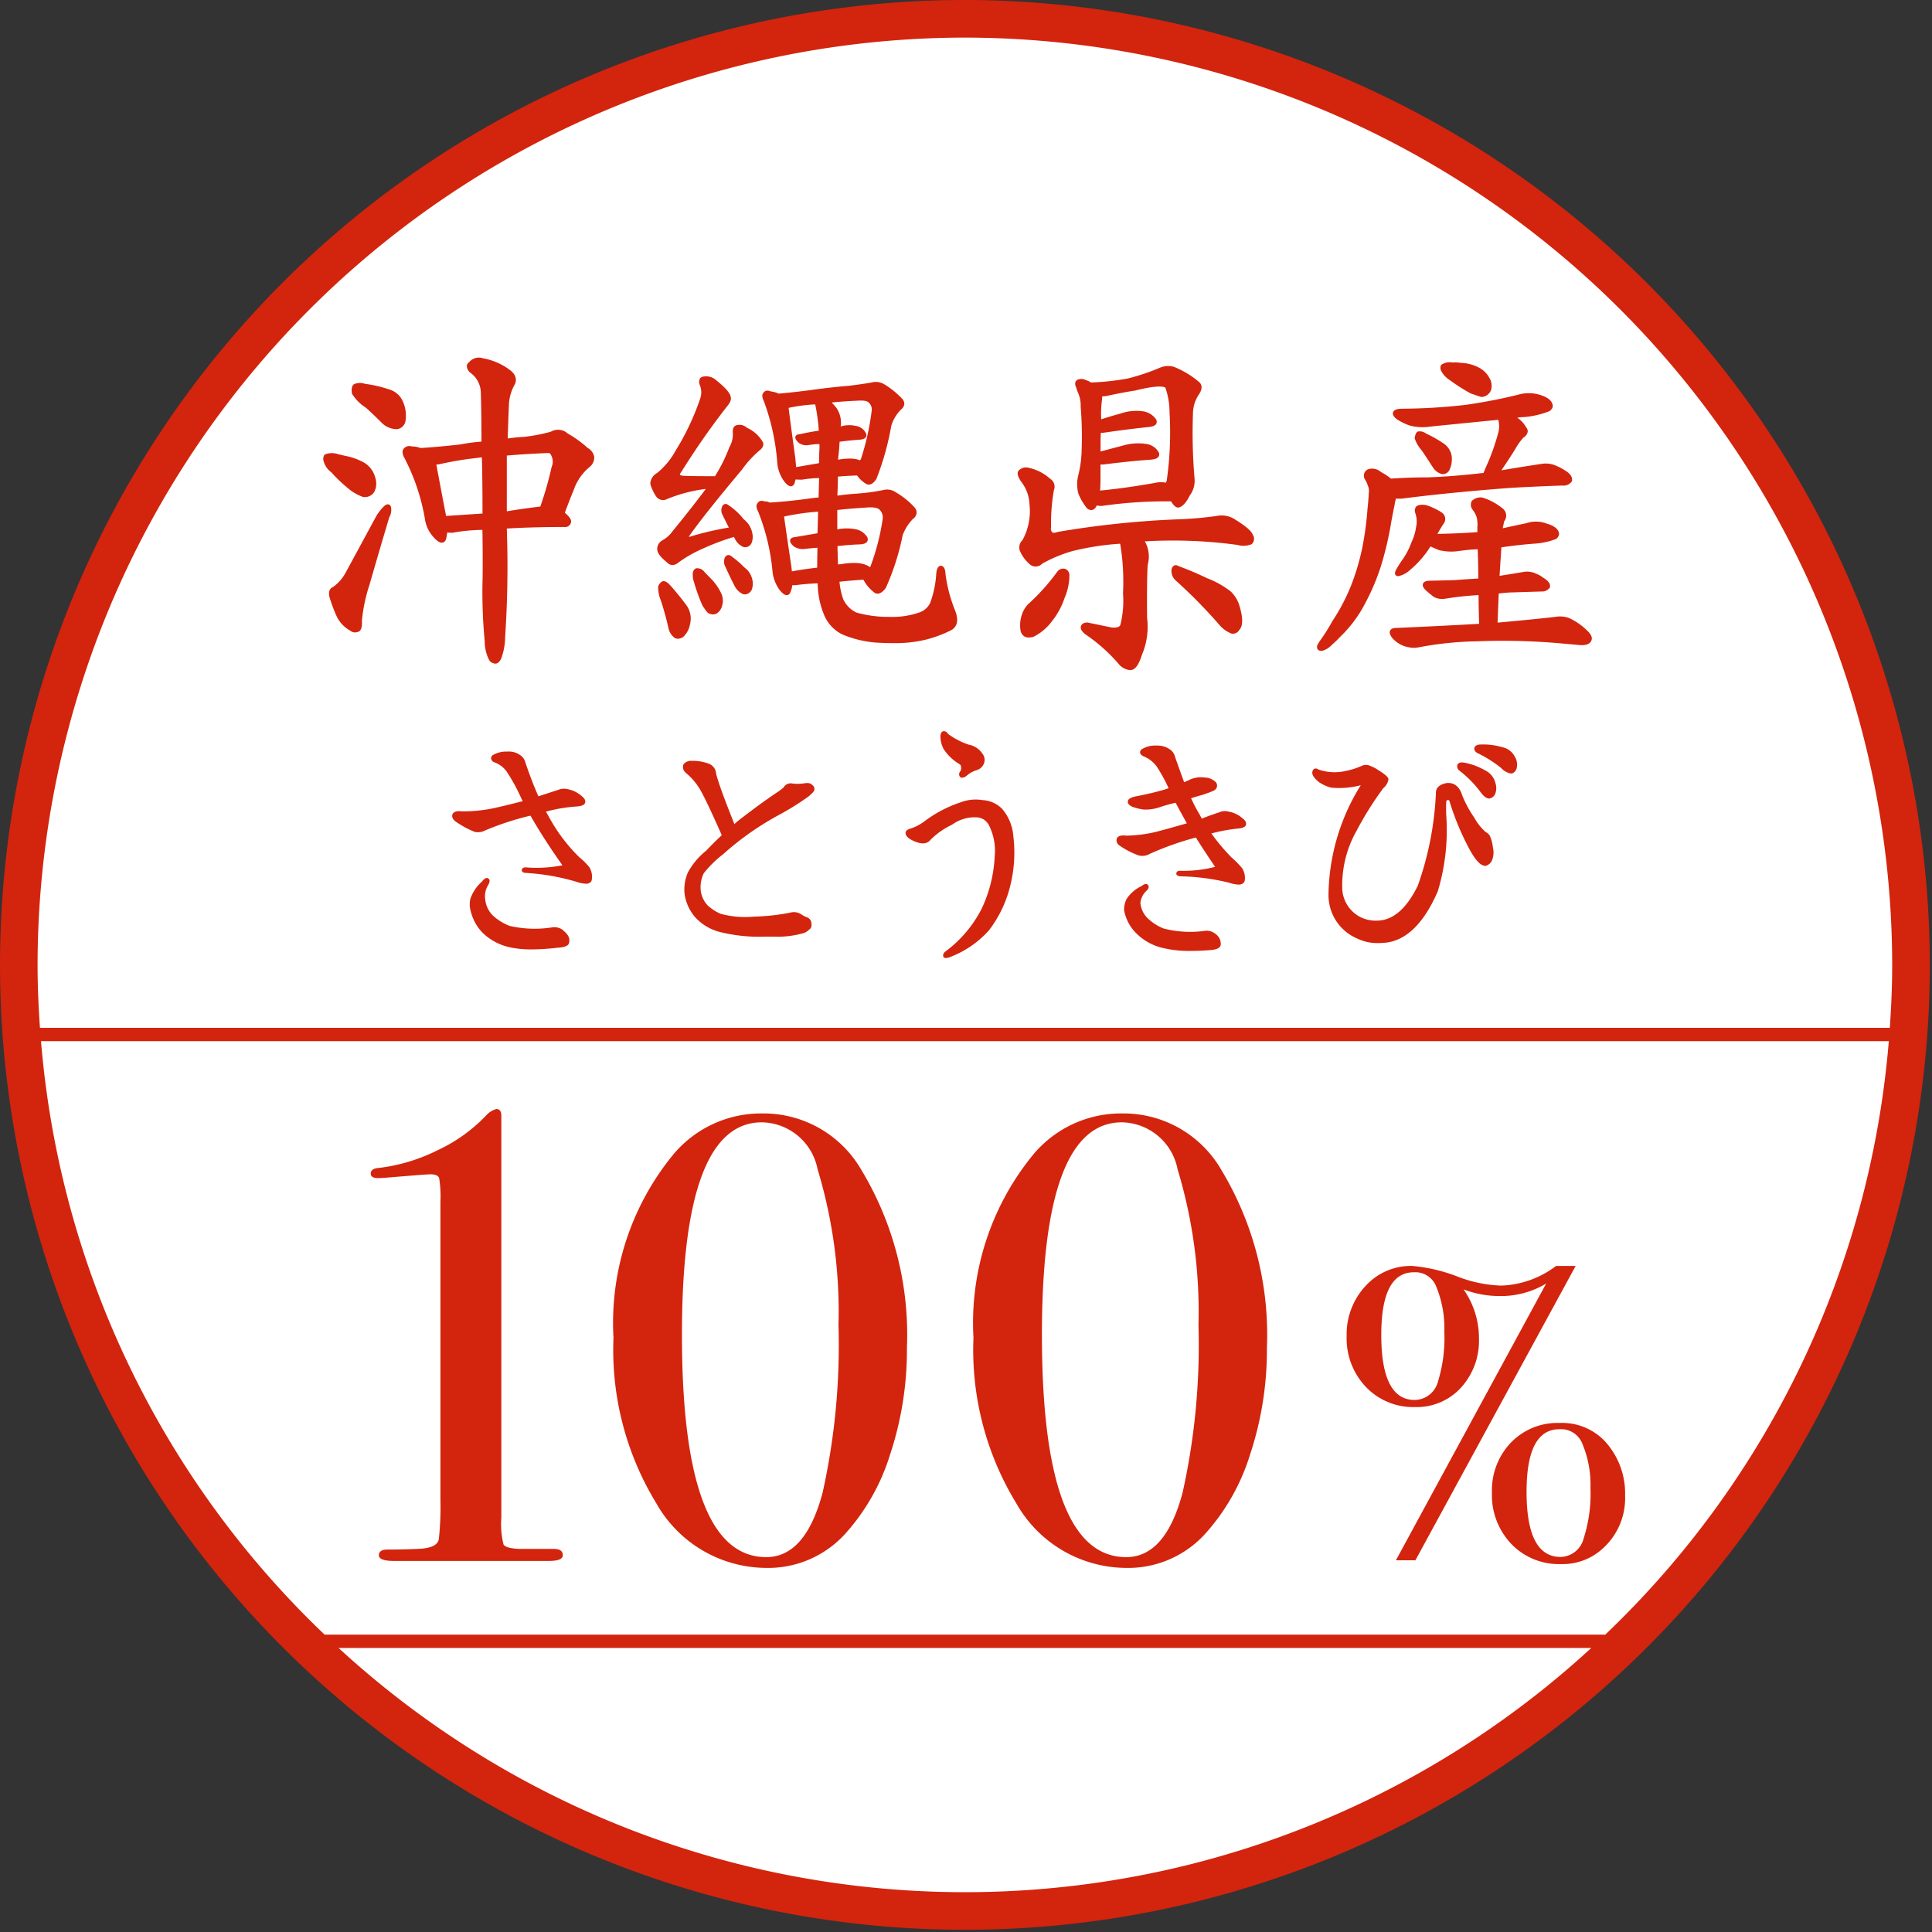 <svg xmlns="http://www.w3.org/2000/svg" xmlns:xlink="http://www.w3.org/1999/xlink" width="72.555" height="72.555" viewBox="0 0 72.555 72.555"><rect x="0" y="0" width="72.555" height="72.555" fill="#333333" stroke="none"/><defs><clipPath id="a"><rect width="72.555" height="72.555" fill="#d3240e"/></clipPath></defs><circle cx="35.052" cy="35.052" r="35.052" transform="translate(1.359 1.094)" fill="#fff"/><g transform="translate(0 0)" clip-path="url(#a)"><path d="M.308.728a5.822,5.822,0,0,0,.739.687,2.065,2.065,0,0,0,.45.233l.059,0a.4.4,0,0,0,.369-.216.689.689,0,0,0,.029-.5A.933.933,0,0,0,1.539.359a2.38,2.38,0,0,0-.7-.254C.737.082.635.057.536.032a.716.716,0,0,0-.43,0A.124.124,0,0,0,.027.086.3.3,0,0,0,.019.324a.744.744,0,0,0,.289.4" transform="translate(12.142 17.018)" fill="#d3240e"/><path d="M2.252.009c-.072-.03-.147.028-.175.051a1.806,1.806,0,0,0-.3.375Q1.164,1.568.61,2.589v0A1.6,1.6,0,0,1,.158,3.1c-.083.03-.2.118-.144.378a5.518,5.518,0,0,0,.29.767,1.224,1.224,0,0,0,.49.5.28.28,0,0,0,.18.066.3.3,0,0,0,.108-.02c.149-.033.16-.253.153-.433a6.16,6.16,0,0,1,.28-1.327c.273-.945.518-1.782.748-2.551A.515.515,0,0,0,2.329.132.139.139,0,0,0,2.252.009" transform="translate(12.358 18.939)" fill="#d3240e"/><path d="M.092,3.806A7.816,7.816,0,0,1,.835,6.022a1.294,1.294,0,0,0,.338.727c.143.156.245.217.338.194a.182.182,0,0,0,.127-.148,1.179,1.179,0,0,0,.037-.226c.067,0,.135.007.2.005A6.846,6.846,0,0,1,3,6.466c.015.9.014,1.625,0,2.143a19.545,19.545,0,0,0,.086,2.036,1.535,1.535,0,0,0,.181.735.307.307,0,0,0,.209.108.181.181,0,0,0,.036,0c.083-.016.149-.086.2-.209a2.4,2.4,0,0,0,.141-.785,40.2,40.2,0,0,0,.063-4.078c.619-.038,1.348-.058,2.169-.058a.218.218,0,0,0,.241-.176c.024-.093-.046-.2-.231-.36.109-.294.219-.576.328-.84a1.946,1.946,0,0,1,.612-.886A.462.462,0,0,0,7.2,3.727a.494.494,0,0,0-.249-.34A4.256,4.256,0,0,0,6.2,2.845a.534.534,0,0,0-.633-.064,6.446,6.446,0,0,1-1.017.194,5.286,5.286,0,0,0-.6.06c.015-.509.03-.939.046-1.278A1.678,1.678,0,0,1,4.22.994c.061-.137.074-.342-.2-.54a2.35,2.35,0,0,0-1-.432A.475.475,0,0,0,2.5.169a.192.192,0,0,0-.086.142.344.344,0,0,0,.133.254.941.941,0,0,1,.392.722c.016.484.024,1.111.025,1.865a6.568,6.568,0,0,0-.8.107c-.581.064-1.083.109-1.494.134a.783.783,0,0,0-.318-.059.28.28,0,0,0-.3.073c-.118.126,0,.332.042.4m2.886-.054c.015.556.023,1.2.023,1.9v.2l-1.37.09c-.006-.038-.011-.071-.017-.1-.173-.9-.289-1.514-.345-1.83a.685.685,0,0,1,.094-.008,12.213,12.213,0,0,1,1.5-.247.487.487,0,0,1,.111-.014m.94,2.017V3.676c.42-.038.915-.069,1.477-.093.152-.017.165.033.17.049l.012.023A.491.491,0,0,1,5.6,4.1,12.963,12.963,0,0,1,5.174,5.59c-.436.052-.858.112-1.256.178" transform="translate(15.117 13.433)" fill="#d3240e"/><path d="M.017.412A1.725,1.725,0,0,0,.551.941q.293.268.618.593a.813.813,0,0,0,.512.2h.036a.378.378,0,0,0,.3-.284,1.289,1.289,0,0,0-.1-.768A.806.806,0,0,0,1.373.231,4.493,4.493,0,0,0,.5.032.563.563,0,0,0,.09.044C.008.1-.018.217.012.4Z" transform="translate(13.207 14.383)" fill="#d3240e"/><path d="M.7,1.463a.243.243,0,0,0,.086.016.307.307,0,0,0,.249-.164A.664.664,0,0,0,1.063.927.753.753,0,0,0,.771.472,3.644,3.644,0,0,0,.259.034.145.145,0,0,0,.129.005.187.187,0,0,0,.017.127l0,.007a.433.433,0,0,0,0,.232c.116.264.241.526.372.78A.679.679,0,0,0,.7,1.463" transform="translate(27.191 20.844)" fill="#d3240e"/><path d="M.554,1.66l.015.013a.346.346,0,0,0,.189.06.325.325,0,0,0,.149-.038.5.5,0,0,0,.2-.3A.65.65,0,0,0,1.052.906a2.007,2.007,0,0,0-.4-.549L.45.15A.34.34,0,0,0,.184,0,.118.118,0,0,0,.107.011a.209.209,0,0,0-.1.141l0,.006A.737.737,0,0,0,.047.513a6.286,6.286,0,0,0,.315.878,1.99,1.99,0,0,0,.191.269" transform="translate(26.015 21.341)" fill="#d3240e"/><path d="M1.2,1.62A.853.853,0,0,0,1.056.89C.875.644.674.4.46.158.362.05.282,0,.211,0,.119,0,.054.1.013.171L.006.192A1.229,1.229,0,0,0,.1.708,11.307,11.307,0,0,1,.4,1.8a.623.623,0,0,0,.236.339.27.27,0,0,0,.11.023.342.342,0,0,0,.2-.068A.844.844,0,0,0,1.2,1.62" transform="translate(24.712 21.825)" fill="#d3240e"/><path d="M.621,4.613a5.574,5.574,0,0,1,1.308-.362c.049-.008.1-.015.156-.021-.382.508-.8,1.04-1.246,1.583a1.166,1.166,0,0,1-.4.355.367.367,0,0,0-.176.363c.019.128.137.275.362.456a.283.283,0,0,0,.209.1A.332.332,0,0,0,1.046,7,4.972,4.972,0,0,1,2.02,6.45a8.64,8.64,0,0,1,1.064-.4l.054-.018.047.084a.631.631,0,0,0,.3.29A.259.259,0,0,0,3.8,6.266a.621.621,0,0,0,.03-.374.861.861,0,0,0-.325-.527,2.45,2.45,0,0,0-.59-.54A.141.141,0,0,0,2.786,4.8a.175.175,0,0,0-.1.12.378.378,0,0,0,0,.23q.127.265.264.53A11.251,11.251,0,0,0,1.564,6h0a.614.614,0,0,1-.116.031.647.647,0,0,1,.061-.1C1.887,5.4,2.537,4.583,3.438,3.51A4.023,4.023,0,0,1,4.1,2.784c.2-.153.147-.288.106-.345a1.3,1.3,0,0,0-.577-.507.415.415,0,0,0-.374-.1c-.07.014-.183.073-.155.31a.981.981,0,0,1-.132.523,5.946,5.946,0,0,1-.539,1.086c-.4,0-.771,0-1.106-.012-.191,0-.213-.042-.213-.042s0-.042.064-.121A28.331,28.331,0,0,1,2.857,1.161C3,.995,3.048.874,3.02.782,3.01.687,2.935.519,2.48.152a.562.562,0,0,0-.5-.139.169.169,0,0,0-.122.08.3.3,0,0,0,.009.254A.733.733,0,0,1,1.873.84,9.5,9.5,0,0,1,.955,2.783a2.86,2.86,0,0,1-.7.849A.474.474,0,0,0,0,4.04a1.592,1.592,0,0,0,.24.5.315.315,0,0,0,.379.074" transform="translate(24.422 14.132)" fill="#d3240e"/><path d="M.777,2.978a1.366,1.366,0,0,0,.261.754c.11.142.2.2.275.186.038-.006.09-.033.121-.127.011-.044.022-.086.033-.127.076.005.155.007.243.007a4.37,4.37,0,0,1,.642-.06q-.01.406-.02.733a2.327,2.327,0,0,0-.262.024C1.5,4.45.986,4.5.539,4.528A.164.164,0,0,0,.5,4.534.315.315,0,0,0,.315,4.49c-.163-.057-.233,0-.262.051-.076.067-.069.184.016.344A8.084,8.084,0,0,1,.6,7.092a1.416,1.416,0,0,0,.274.728c.117.142.2.2.287.184a.152.152,0,0,0,.116-.114.752.752,0,0,0,.065-.254h.1c.3-.038.584-.062.857-.071a3.146,3.146,0,0,0,.252,1.213,1.418,1.418,0,0,0,.662.7A4.033,4.033,0,0,0,4.685,9.8c.148.007.292.01.429.01A4.925,4.925,0,0,0,6.37,9.677a4.591,4.591,0,0,0,.937-.35c.171-.093.335-.3.142-.766A5.565,5.565,0,0,1,7.1,7.23c-.006-.131-.03-.307-.169-.326-.15,0-.173.224-.18.3a3.759,3.759,0,0,1-.23,1.1.7.7,0,0,1-.4.353,3.116,3.116,0,0,1-1.141.167A4.416,4.416,0,0,1,3.75,8.661a1.055,1.055,0,0,1-.486-.484,2.6,2.6,0,0,1-.146-.672c.316-.035.62-.06.9-.076a1.434,1.434,0,0,0,.42.491c.088.056.23.07.418-.181a9.268,9.268,0,0,0,.635-1.984,1.709,1.709,0,0,1,.4-.623.276.276,0,0,0,.047-.417,2.989,2.989,0,0,0-.71-.572.569.569,0,0,0-.469-.081,7.759,7.759,0,0,1-1,.134c-.23.015-.472.04-.721.075.012-.254.019-.494.02-.715.244-.02.485-.034.72-.042a1.11,1.11,0,0,0,.329.308c.087.056.228.073.394-.172a10.18,10.18,0,0,0,.561-2,1.466,1.466,0,0,1,.373-.619.3.3,0,0,0,.117-.2.275.275,0,0,0-.084-.2A3.152,3.152,0,0,0,4.78.078.62.62,0,0,0,4.319.023c-.225.04-.51.082-.843.123-.424.033-.906.087-1.432.16C1.63.361,1.224.406.836.44a1.055,1.055,0,0,0-.3-.083C.387.294.313.344.279.388.2.453.2.567.277.723a8.466,8.466,0,0,1,.5,2.255M2.292,5.684q-.461.08-.875.149-.124.016-.149.1c-.027.088.058.178.14.251a.628.628,0,0,0,.422.088c.159-.02.314-.035.46-.044-.006.25-.01.5-.01.748-.336.038-.655.084-.95.14-.006-.059-.012-.112-.017-.16-.144-.971-.237-1.608-.276-1.9a9.147,9.147,0,0,1,1.277-.183ZM1.605,1.968c-.075.005-.123.033-.14.083-.028.081.045.165.124.238a.49.49,0,0,0,.389.079,3.118,3.118,0,0,1,.384-.035,1.236,1.236,0,0,1,0,.233c-.007.158-.011.321-.012.485L1.489,3.2l-.031-.346c-.129-.928-.213-1.559-.251-1.879A6.413,6.413,0,0,1,2.2.844l.012.032a7.22,7.22,0,0,1,.129.954c-.257.039-.5.086-.731.138M3.906,6.1c.143-.012.225-.049.259-.117a.171.171,0,0,0-.019-.173.659.659,0,0,0-.439-.28,1.786,1.786,0,0,0-.672.009V4.81c.336-.037.706-.068,1.105-.092.257-.022.433.012.5.1a.407.407,0,0,1,.1.326A8.6,8.6,0,0,1,4.28,6.931a.169.169,0,0,1-.017.028.711.711,0,0,0-.282-.126A1.232,1.232,0,0,0,3.656,6.8a3.05,3.05,0,0,0-.495.047.468.468,0,0,0-.1.011q-.01-.325-.02-.691c.311-.036.6-.058.87-.066M3.119,2.248c.265-.036.52-.062.764-.078.081-.008.193-.028.232-.11A.151.151,0,0,0,4.1,1.908a.513.513,0,0,0-.39-.259,1.092,1.092,0,0,0-.546.024A.992.992,0,0,0,3.008.985,2.7,2.7,0,0,0,2.825.774c.3-.031.625-.054.982-.069.287-.021.38.037.41.074a.346.346,0,0,1,.107.323,9.657,9.657,0,0,1-.4,1.79.281.281,0,0,1-.038.055.84.84,0,0,0-.13-.043A1.173,1.173,0,0,0,3.5,2.879a2.562,2.562,0,0,0-.439.044c.031-.247.051-.473.06-.676" transform="translate(28.409 14.342)" fill="#d3240e"/><path d="M1.68.006h0A.275.275,0,0,0,1.4.119,7.869,7.869,0,0,1,.3,1.342a1.043,1.043,0,0,0-.227.386,1.23,1.23,0,0,0-.051.6.324.324,0,0,0,.142.218.317.317,0,0,0,.166.042A.667.667,0,0,0,.5,2.564a1.908,1.908,0,0,0,.692-.575,2.87,2.87,0,0,0,.489-.9,2.151,2.151,0,0,0,.176-.85A.248.248,0,0,0,1.68.006" transform="translate(38.304 21.353)" fill="#d3240e"/><path d="M.106,1a1.2,1.2,0,0,1,.1.526,13.9,13.9,0,0,1,.036,1.63,4.165,4.165,0,0,1-.122.932,1.371,1.371,0,0,0,0,.706A2.1,2.1,0,0,0,.409,5.3.253.253,0,0,0,.6,5.412h0a.218.218,0,0,0,.168-.1l.046-.076a.578.578,0,0,0,.251.01A16.885,16.885,0,0,1,3.6,5.083c.1.16.18.233.27.233h0c.148-.019.29-.168.433-.453a.92.92,0,0,0,.181-.621A19.987,19.987,0,0,1,4.423,1.8a1.3,1.3,0,0,1,.235-.75c.134-.208.092-.34.025-.422A3.389,3.389,0,0,0,3.712.033a.782.782,0,0,0-.545.038,8.1,8.1,0,0,1-1.2.4A9.467,9.467,0,0,1,.595.619a.8.8,0,0,0-.2-.092A.36.36,0,0,0,.083.518C.03.548-.047.627.038.809A1.44,1.44,0,0,0,.106,1M3.141,3.387a.172.172,0,0,0-.02-.172.639.639,0,0,0-.477-.291,2.019,2.019,0,0,0-.845.062l-.847.224c0-.262,0-.5.01-.7h.077c.682-.1,1.269-.172,1.747-.221.149-.019.233-.061.265-.132a.172.172,0,0,0-.03-.175A.717.717,0,0,0,2.534,1.7a1.8,1.8,0,0,0-.835.087c-.263.071-.506.144-.723.216A4.245,4.245,0,0,1,1,1.318a.888.888,0,0,0,.012-.177c.049,0,.1-.006.154-.012.4-.089.771-.159,1.1-.21C3.048.722,3.3.763,3.387.812a2.862,2.862,0,0,1,.157.939A12.847,12.847,0,0,1,3.438,4.3a.623.623,0,0,0-.026.082,1,1,0,0,0-.426.01c-.753.132-1.442.229-2.051.286.011-.138.016-.31.016-.512V3.7h.1c.7-.089,1.308-.151,1.822-.185.149-.018.235-.06.269-.131" transform="translate(40.378 13.745)" fill="#d3240e"/><path d="M1.78,2.22a1.14,1.14,0,0,0,.488.354H2.3a.284.284,0,0,0,.25-.146c.134-.144.14-.424.017-.854A1.218,1.218,0,0,0,2.224.987a3.422,3.422,0,0,0-.892-.5A11.643,11.643,0,0,0,.256.031.157.157,0,0,0,.1.013a.213.213,0,0,0-.1.18v0A.473.473,0,0,0,.161.576,19.484,19.484,0,0,1,1.78,2.22" transform="translate(43.994 21.225)" fill="#d3240e"/><path d="M.448,1.423A2.262,2.262,0,0,1,.18,2.731a.372.372,0,0,0-.083.43,1.436,1.436,0,0,0,.365.482.338.338,0,0,0,.462-.032,5.237,5.237,0,0,1,1.14-.473,10.1,10.1,0,0,1,1.786-.275A8.567,8.567,0,0,1,3.957,4.72,3.71,3.71,0,0,1,3.86,5.9c-.022.092-.138.128-.335.108l-.9-.186c-.178,0-.236.083-.254.159-.016.112.083.21.163.277a6.4,6.4,0,0,1,1.3,1.166l.013.013a.64.64,0,0,0,.375.173.261.261,0,0,0,.087-.014c.14-.049.255-.23.362-.569a2.688,2.688,0,0,0,.19-1.381c-.008-.979,0-1.652.023-1.993a1.148,1.148,0,0,0-.108-.878,17.921,17.921,0,0,1,3.485.134.788.788,0,0,0,.527-.029.266.266,0,0,0,.046-.346c-.048-.143-.254-.323-.643-.565a.932.932,0,0,0-.727-.147,13.638,13.638,0,0,1-1.4.123,34.905,34.905,0,0,0-4.536.471c-.183.058-.221.03-.221.03L1.3,2.423,1.286,2.41c-.034-.024-.045-.08-.032-.175A7.418,7.418,0,0,1,1.361.853.35.35,0,0,0,1.218.422,1.768,1.768,0,0,0,.408.01.376.376,0,0,0,.031.124c-.081.113.016.283.1.407a1.474,1.474,0,0,1,.315.892" transform="translate(38.217 17.556)" fill="#d3240e"/><path d="M6.206,4.49c-.561.063-1.287.136-2.159.214q.021-.575.043-1.092c.14-.019.283-.033.426-.04l1.173-.037A.361.361,0,0,0,6,3.4l.013-.014,0-.02c.023-.123-.062-.238-.261-.353A.856.856,0,0,0,5.5,2.871.772.772,0,0,0,5.021,2.8c-.3.053-.6.1-.9.147L4.155,2.4q.022-.285.034-.523c.412-.061.83-.108,1.248-.139a2.73,2.73,0,0,0,.812-.177c.123-.11.118-.2.093-.261-.049-.139-.2-.242-.447-.313A1.117,1.117,0,0,0,5.129.97q-.429.09-.888.19c.015-.086.035-.175.058-.268A.337.337,0,0,0,4.251.429,2.249,2.249,0,0,0,3.484.01a.458.458,0,0,0-.391.112L3.075.142a.3.3,0,0,0,0,.27L3.08.428a.963.963,0,0,1,.186.333,1.241,1.241,0,0,1,.022.36v.184c-.464.035-.967.058-1.5.067q.121-.22.25-.41a.29.29,0,0,0-.1-.4A2.5,2.5,0,0,0,1.451.32a.616.616,0,0,0-.36-.028A.178.178,0,0,0,.972.369.269.269,0,0,0,.953.583a.95.95,0,0,1,.033.535,1.981,1.981,0,0,1-.18.586,2.608,2.608,0,0,1-.324.624,4.637,4.637,0,0,0-.252.4c-.017.036-.065.132-.009.194s.148.028.176.017a.923.923,0,0,0,.361-.212,3.677,3.677,0,0,0,.769-.884c.1.046.2.091.312.136a1.961,1.961,0,0,0,.743.038A6.445,6.445,0,0,1,3.3,1.949c.014.357.021.727.022,1.1-.308.016-.6.036-.867.058-.3.008-.623.017-.961.024-.089,0-.212.019-.249.111s.042.183.105.246c.091.083.192.167.307.255a.693.693,0,0,0,.453.058,11.543,11.543,0,0,1,1.223-.13c0,.336.008.7.022,1.078-.97.055-2.022.108-3.131.156-.042,0-.169.007-.214.1-.033.069-.008.157.078.272a1.074,1.074,0,0,0,.426.3A1.315,1.315,0,0,0,.9,5.651a.854.854,0,0,0,.145-.012,12.851,12.851,0,0,1,2.231-.233A24.416,24.416,0,0,1,6.6,5.5c.188.015.369.032.544.049.2.009.327-.027.395-.118S7.627,5.2,7.407,5a2.427,2.427,0,0,0-.648-.456.972.972,0,0,0-.553-.054" transform="translate(52.194 18.678)" fill="#d3240e"/><path d="M.347.664a7.36,7.36,0,0,0,.781.5q.247.087.4.136l.015,0,.015,0A.4.4,0,0,0,1.9,1.047.558.558,0,0,0,1.853.61.94.94,0,0,0,1.4.174,1.561,1.561,0,0,0,.757.02a1.168,1.168,0,0,0-.3-.013A.554.554,0,0,0,.085.062.126.126,0,0,0,.013.129.254.254,0,0,0,.041.341.9.9,0,0,0,.347.664" transform="translate(54.093 13.607)" fill="#d3240e"/><path d="M.159,9.676l.035,0A.786.786,0,0,0,.56,9.449a3.651,3.651,0,0,0,.309-.3A4.708,4.708,0,0,0,1.782,7.94,8.426,8.426,0,0,0,2.39,6.523a12.211,12.211,0,0,0,.4-1.707c.041-.221.082-.429.124-.631a1.361,1.361,0,0,1,.051-.227,1.414,1.414,0,0,0,.306-.008c1.133-.146,2.478-.278,4-.394.727-.04,1.385-.069,1.943-.087a.376.376,0,0,0,.346-.145l.015-.016,0-.021c.021-.146-.078-.282-.287-.4a1.726,1.726,0,0,0-.293-.154.951.951,0,0,0-.546-.08c-.491.074-1,.155-1.529.244l.009-.011c.164-.238.339-.5.522-.8a2.265,2.265,0,0,1,.3-.418.326.326,0,0,0,.16-.218.209.209,0,0,0-.055-.162A1.068,1.068,0,0,0,7.518.92C7.594.91,7.673.9,7.751.9A3.352,3.352,0,0,0,8.73.675c.168-.123.122-.251.1-.289C8.779.246,8.623.139,8.352.058a1.419,1.419,0,0,0-.8,0C6.929.212,6.273.34,5.6.437A21.935,21.935,0,0,1,3.2.584c-.14,0-.305.022-.344.132s.063.2.147.268a2.23,2.23,0,0,0,.476.231,1.86,1.86,0,0,0,.777.039L6.807,1l0,.006a.924.924,0,0,1,.011.431A8.112,8.112,0,0,1,6.332,2.8c-.027.068-.054.133-.081.195-.735.087-1.436.143-2.082.167-.44,0-.908.015-1.393.047A2.208,2.208,0,0,0,2.4,2.962a.493.493,0,0,0-.493-.1.263.263,0,0,0-.11.374.917.917,0,0,1,.108.231.473.473,0,0,1,.039.267c-.008.178-.024.384-.049.613A12.325,12.325,0,0,1,1.688,5.86,9.262,9.262,0,0,1,1.31,7.142,7.3,7.3,0,0,1,.575,8.561a7.131,7.131,0,0,1-.451.719,1.243,1.243,0,0,0-.108.178.166.166,0,0,0,.01.165.156.156,0,0,0,.133.053" transform="translate(49.461 14.765)" fill="#d3240e"/><path d="M.691,1.369a.575.575,0,0,0,.335.24h.031A.277.277,0,0,0,1.3,1.463.954.954,0,0,0,1.386.919.708.708,0,0,0,1.047.434,4.411,4.411,0,0,0,.429.087.39.39,0,0,0,.114.01C.057.039.023.11,0,.248L0,.26,0,.272A1.356,1.356,0,0,0,.26.716c.139.2.282.422.431.653" transform="translate(53.129 16.196)" fill="#d3240e"/><path d="M6.879,16.519H5.57c-.333-.015-.528-.072-.583-.166a3.116,3.116,0,0,1-.083-1V.238Q4.9,0,4.714,0a.811.811,0,0,0-.355.214A5.967,5.967,0,0,1,2.535,1.535a6.7,6.7,0,0,1-2.25.679Q0,2.238,0,2.428q0,.167.288.166c.064,0,.192-.007.384-.024q1.442-.119,1.561-.119c.192,0,.3.047.336.142a4.45,4.45,0,0,1,.048.9V14.666a11.283,11.283,0,0,1-.06,1.485q-.06.345-.8.368-.6.025-1.119.024-.333,0-.333.214t.569.214H6.691c.347,0,.522-.071.522-.213,0-.159-.111-.239-.333-.239" transform="translate(13.923 41.649)" fill="#d3240e"/><path d="M5.594,0A4.291,4.291,0,0,0,2.261,1.524,9.966,9.966,0,0,0,0,8.426a11.051,11.051,0,0,0,1.607,6.212,4.763,4.763,0,0,0,4.082,2.428,3.911,3.911,0,0,0,2.975-1.238,7.954,7.954,0,0,0,1.725-3.023,12.488,12.488,0,0,0,.631-4A11.989,11.989,0,0,0,9.307,2.118,4.239,4.239,0,0,0,5.594,0M7.855,14.234q-.643,2.428-2.118,2.428-3.166,0-3.166-8.355,0-7.973,3-7.974A2.172,2.172,0,0,1,7.665,2.095,18.462,18.462,0,0,1,8.45,7.95a25.54,25.54,0,0,1-.595,6.284" transform="translate(23.039 41.815)" fill="#d3240e"/><path d="M5.594,0A4.291,4.291,0,0,0,2.261,1.524,9.966,9.966,0,0,0,0,8.426a11.051,11.051,0,0,0,1.607,6.212,4.763,4.763,0,0,0,4.082,2.428,3.911,3.911,0,0,0,2.975-1.238,7.954,7.954,0,0,0,1.725-3.023,12.488,12.488,0,0,0,.631-4A11.989,11.989,0,0,0,9.307,2.118,4.24,4.24,0,0,0,5.594,0M7.855,14.234q-.643,2.428-2.118,2.428-3.166,0-3.166-8.355,0-7.973,3-7.974A2.172,2.172,0,0,1,7.665,2.095,18.461,18.461,0,0,1,8.45,7.95a25.539,25.539,0,0,1-.595,6.284" transform="translate(36.558 41.815)" fill="#d3240e"/><path d="M7.865,0A3.6,3.6,0,0,1,5.8.739,4.926,4.926,0,0,1,4.23.425,6.262,6.262,0,0,0,2.46,0,2.3,2.3,0,0,0,.7.763,2.653,2.653,0,0,0,0,2.636,2.64,2.64,0,0,0,.726,4.548,2.445,2.445,0,0,0,2.562,5.3,2.241,2.241,0,0,0,4.3,4.564,2.617,2.617,0,0,0,4.969,2.73,3.2,3.2,0,0,0,4.389.88a3.757,3.757,0,0,0,1.348.251A3.291,3.291,0,0,0,7.493.661L1.849,11.055l.732,0L8.6,0ZM3.433,4.329a.92.92,0,0,1-.878.705Q1.3,5.035,1.3,2.589,1.3.238,2.524.238a.841.841,0,0,1,.831.517,4.108,4.108,0,0,1,.313,1.724,5.546,5.546,0,0,1-.235,1.85" transform="translate(50.573 47.541)" fill="#d3240e"/><path d="M4.2.643A2.219,2.219,0,0,0,2.539,0,2.431,2.431,0,0,0,.713.737,2.593,2.593,0,0,0,0,2.618,2.656,2.656,0,0,0,.729,4.546,2.475,2.475,0,0,0,2.587,5.3,2.225,2.225,0,0,0,3.9,4.922,2.542,2.542,0,0,0,5,2.728,2.89,2.89,0,0,0,4.2.643M3.447,4.327a.917.917,0,0,1-.868.705Q1.3,5.033,1.3,2.587,1.3.236,2.532.236a.857.857,0,0,1,.852.517A4,4,0,0,1,3.7,2.446a5.472,5.472,0,0,1-.253,1.881" transform="translate(56.029 53.438)" fill="#d3240e"/><path d="M3.511,1.964A.537.537,0,0,0,3.1,1.854,4.2,4.2,0,0,1,1.5,1.8a1.962,1.962,0,0,1-.642-.4A.992.992,0,0,1,.583.821.8.8,0,0,1,.689.271C.761.145.763.06.695.017.6-.046.5.083.456.138A1.52,1.52,0,0,0,.022.786a.948.948,0,0,0,.018.473,1.778,1.778,0,0,0,.414.77A2.112,2.112,0,0,0,1.489,2.6a3.8,3.8,0,0,0,.842.082,8.044,8.044,0,0,0,.94-.061c.193-.009.45-.042.461-.2.038-.154-.037-.306-.221-.447" transform="translate(17.641 32.972)" fill="#d3240e"/><path d="M4.776,3.97A6.34,6.34,0,0,1,3.621,2.431l-.1-.175a5.746,5.746,0,0,1,1.115-.191c.227-.015.334-.06.353-.14.047-.125-.1-.234-.141-.267a1.1,1.1,0,0,0-.488-.241.574.574,0,0,0-.373.019l-.75.244c-.165-.372-.33-.8-.489-1.271A.465.465,0,0,0,2.6.168.74.74,0,0,0,2.067,0a.99.99,0,0,0-.553.14A.137.137,0,0,0,1.46.256a.186.186,0,0,0,.1.138L1.575.4a.973.973,0,0,1,.467.345,6.908,6.908,0,0,1,.52.939q.04.087.085.178c-.418.108-.794.2-1.118.27a5.627,5.627,0,0,1-1.158.113c-.121-.014-.29-.02-.357.1-.026.065-.03.164.1.271a3.41,3.41,0,0,0,.734.4.574.574,0,0,0,.384-.052,10.6,10.6,0,0,1,1.708-.558c.324.569.728,1.2,1.2,1.865a5.061,5.061,0,0,1-1.4.076c-.111.016-.127.074-.127.108,0,.052.039.085.12.1a8.254,8.254,0,0,1,1.938.337,1.226,1.226,0,0,0,.349.07.261.261,0,0,0,.153-.039.159.159,0,0,0,.071-.128.689.689,0,0,0-.09-.448,2.6,2.6,0,0,0-.376-.376" transform="translate(16.982 28.225)" fill="#d3240e"/><path d="M1.518,3.5A10.846,10.846,0,0,1,3.665,2a10.569,10.569,0,0,0,1.048-.658c.191-.162.214-.211.221-.244A.172.172,0,0,0,4.858.906C4.807.841,4.711.818,4.571.841a1.671,1.671,0,0,1-.45.01A.309.309,0,0,0,3.781,1a2.361,2.361,0,0,1-.257.192c-.4.267-.864.607-1.39,1.012-.066.051-.132.107-.2.17-.182-.458-.334-.85-.451-1.166C1.344.817,1.266.57,1.248.476A.426.426,0,0,0,.957.1,1.721,1.721,0,0,0,.321,0a.351.351,0,0,0-.3.133A.27.27,0,0,0,.1.438L.106.447a2.335,2.335,0,0,1,.522.6c.14.225.42.812.833,1.745-.191.175-.388.37-.583.578a2.7,2.7,0,0,0-.687.815,1.6,1.6,0,0,0-.129.793,1.685,1.685,0,0,0,.393.885,1.87,1.87,0,0,0,.918.559A6.148,6.148,0,0,0,3.128,6.6l.249,0a3.562,3.562,0,0,0,1.178-.138.581.581,0,0,0,.172-.111.218.218,0,0,0,.1-.236.246.246,0,0,0-.158-.236,1.128,1.128,0,0,1-.216-.11A.5.5,0,0,0,4.03,5.7a7.934,7.934,0,0,1-1.355.149,3.5,3.5,0,0,1-1.26-.107A1.7,1.7,0,0,1,.92,5.417a1.009,1.009,0,0,1-.247-.525,1.2,1.2,0,0,1,.112-.672A4.21,4.21,0,0,1,1.518,3.5" transform="translate(25.645 28.574)" fill="#d3240e"/><path d="M2.029.121A4.775,4.775,0,0,0,.7.828a1.717,1.717,0,0,1-.506.263c-.081.023-.175.06-.193.148-.008.137.118.252.386.354s.447.063.561-.089a2.934,2.934,0,0,1,.8-.557A1.449,1.449,0,0,1,2.694.673a.541.541,0,0,1,.447.315,2.115,2.115,0,0,1,.207,1.148,5.143,5.143,0,0,1-.475,1.936A4.56,4.56,0,0,1,1.52,5.693c-.114.079-.119.154-.1.211a.1.1,0,0,0,.095.052.628.628,0,0,0,.2-.055,3.722,3.722,0,0,0,1.423-.992,4.543,4.543,0,0,0,.825-1.8,5.093,5.093,0,0,0,.086-1.722A1.774,1.774,0,0,0,3.629.356,1.1,1.1,0,0,0,2.886.024a1.564,1.564,0,0,0-.856.1" transform="translate(34.007 30.023)" fill="#d3240e"/><path d="M.1.005C.013.027,0,.149,0,.2v0A1.04,1.04,0,0,0,.121.671a1.8,1.8,0,0,0,.565.549c.092.052.089.1.087.112l-.007.017.016.021a.339.339,0,0,1-.029.13.164.164,0,0,0-.025.206l.015.016a.117.117,0,0,0,.076.027.31.31,0,0,0,.173-.083,1.066,1.066,0,0,1,.375-.205.414.414,0,0,0,.257-.225A.37.37,0,0,0,1.575.842a.774.774,0,0,0-.51-.335,2.816,2.816,0,0,1-.773-.4C.232.019.165-.014.1.005" transform="translate(35.317 27.459)" fill="#d3240e"/><path d="M3.415,1.86a.512.512,0,0,0-.392-.1A4.016,4.016,0,0,1,1.483,1.67a1.881,1.881,0,0,1-.614-.4A.939.939,0,0,1,.612.708.732.732,0,0,1,.827.267C.9.2.926.146.923.1A.094.094,0,0,0,.9.042.092.092,0,0,0,.848,0C.8-.01.738.013.648.08A1.39,1.39,0,0,0,.1.552a.887.887,0,0,0-.1.43,1.633,1.633,0,0,0,.384.79A2.061,2.061,0,0,0,1.4,2.388a4.236,4.236,0,0,0,1.114.124q.312,0,.672-.027c.178-.009.418-.041.443-.2a.451.451,0,0,0-.213-.423" transform="translate(42.214 33.199)" fill="#d3240e"/><path d="M4.709,2.713a1.019,1.019,0,0,0-.488-.231.533.533,0,0,0-.373.028c-.232.075-.448.153-.645.233-.032-.056-.062-.114-.092-.173C3,2.392,2.9,2.193,2.8,1.978c.142-.047.292-.092.453-.135.371-.127.427-.163.456-.192a.2.2,0,0,0,.032-.263A.6.6,0,0,0,3.315,1.2a1.015,1.015,0,0,0-.638.117,1.28,1.28,0,0,0-.137.059C2.43,1.081,2.317.762,2.2.429A.472.472,0,0,0,2.049.177.8.8,0,0,0,1.513,0,.948.948,0,0,0,.954.135a.137.137,0,0,0-.069.12c0,.079.086.126.122.145A1.133,1.133,0,0,1,1.5.773a5.737,5.737,0,0,1,.456.828L1.8,1.653c-.343.1-.718.187-1.12.263-.112.029-.243.076-.255.179s.083.157.162.2A2.048,2.048,0,0,0,1,2.4a1.626,1.626,0,0,0,.63-.088,5.476,5.476,0,0,1,.59-.165c.128.243.27.5.422.772-.44.127-.833.236-1.163.322a5.175,5.175,0,0,1-1.108.141c-.19-.022-.306.007-.357.1a.227.227,0,0,0,.1.271,2.969,2.969,0,0,0,.734.377l.009,0a.539.539,0,0,0,.386-.061,11.1,11.1,0,0,1,1.737-.616q.31.495.722,1.1a4.62,4.62,0,0,1-1.32.148c-.13,0-.137.09-.137.108,0,.061.064.082.123.1a8.423,8.423,0,0,1,1.868.242,1.178,1.178,0,0,0,.345.069.283.283,0,0,0,.158-.039.18.18,0,0,0,.08-.138.689.689,0,0,0-.1-.435,3.048,3.048,0,0,0-.393-.4A7.592,7.592,0,0,1,3.563,3.3a6.327,6.327,0,0,1,.944-.179c.227-.015.334-.06.356-.149.03-.131-.114-.23-.153-.257m-1,1.856.007.01a.062.062,0,0,1-.007-.01Z" transform="translate(41.93 28)" fill="#d3240e"/><path d="M1.052.3A2.5,2.5,0,0,0,.266.009C.13-.016.043.011.01.089L.007.1A.2.2,0,0,0,.08.306a4.123,4.123,0,0,1,.766.766c.137.193.25.284.355.284h.016a.3.3,0,0,0,.226-.22A.605.605,0,0,0,1.435.77.713.713,0,0,0,1.052.3" transform="translate(54.723 28.632)" fill="#d3240e"/><path d="M.252.646A1.42,1.42,0,0,0,.718.855h0A3.236,3.236,0,0,0,1.82.763a7.944,7.944,0,0,0-1.211,4.1A1.77,1.77,0,0,0,1.723,6.535a1.681,1.681,0,0,0,.741.155c.058,0,.118,0,.178-.006C3.473,6.651,4.17,6,4.714,4.744A7.929,7.929,0,0,0,5.03,1.878c-.006-.179-.006-.346,0-.486.007-.046.02-.063.037-.067a.083.083,0,0,1,.061,0,.08.08,0,0,1,.028.049,9.885,9.885,0,0,0,.771,1.837c.225.4.407.581.581.581h0a.365.365,0,0,0,.237-.2A.779.779,0,0,0,6.783,3.1a1.446,1.446,0,0,0-.11-.427.349.349,0,0,0-.16-.152,2.022,2.022,0,0,1-.437-.552,4.215,4.215,0,0,1-.444-.821C5.507.732,5.251.664,5.05.68c-.346.063-.412.244-.407.375a11.949,11.949,0,0,1-.681,3.482c-.414.845-.913,1.285-1.485,1.309a1.321,1.321,0,0,1-.619-.107,1.257,1.257,0,0,1-.732-1.063,4.162,4.162,0,0,1,.539-2.206,12.459,12.459,0,0,1,1-1.595.551.551,0,0,0,.189-.3C2.879.5,2.823.41,2.487.2A1.609,1.609,0,0,0,2.114.012a.41.41,0,0,0-.279.033,2.831,2.831,0,0,1-.586.183A1.833,1.833,0,0,1,.211.164.128.128,0,0,0,.094.139a.138.138,0,0,0-.086.1C-.027.352.049.481.252.646M.146.208V.215h0Z" transform="translate(49.282 28.726)" fill="#d3240e"/><path d="M1.043.1a2.505,2.505,0,0,0-.8-.1C.071,0,.017.073,0,.131V.139C-.006.192.009.267.127.327A4.592,4.592,0,0,1,1.015.89a.626.626,0,0,0,.361.2.2.2,0,0,0,.064-.011A.3.3,0,0,0,1.6.817.573.573,0,0,0,1.52.457.683.683,0,0,0,1.043.1" transform="translate(55.368 27.959)" fill="#d3240e"/><path d="M36.236,0A36.236,36.236,0,1,0,72.473,36.236,36.278,36.278,0,0,0,36.236,0m0,1.412A34.863,34.863,0,0,1,71.06,36.236c0,.8-.036,1.582-.089,2.364H1.5c-.053-.782-.089-1.569-.089-2.364A34.863,34.863,0,0,1,36.236,1.412M12.713,61.888H59.76a34.75,34.75,0,0,1-47.046,0m47.569-.5H12.191A34.729,34.729,0,0,1,1.54,39.1H70.933A34.732,34.732,0,0,1,60.282,61.39" transform="translate(0 0)" fill="#d3240e"/></g></svg>